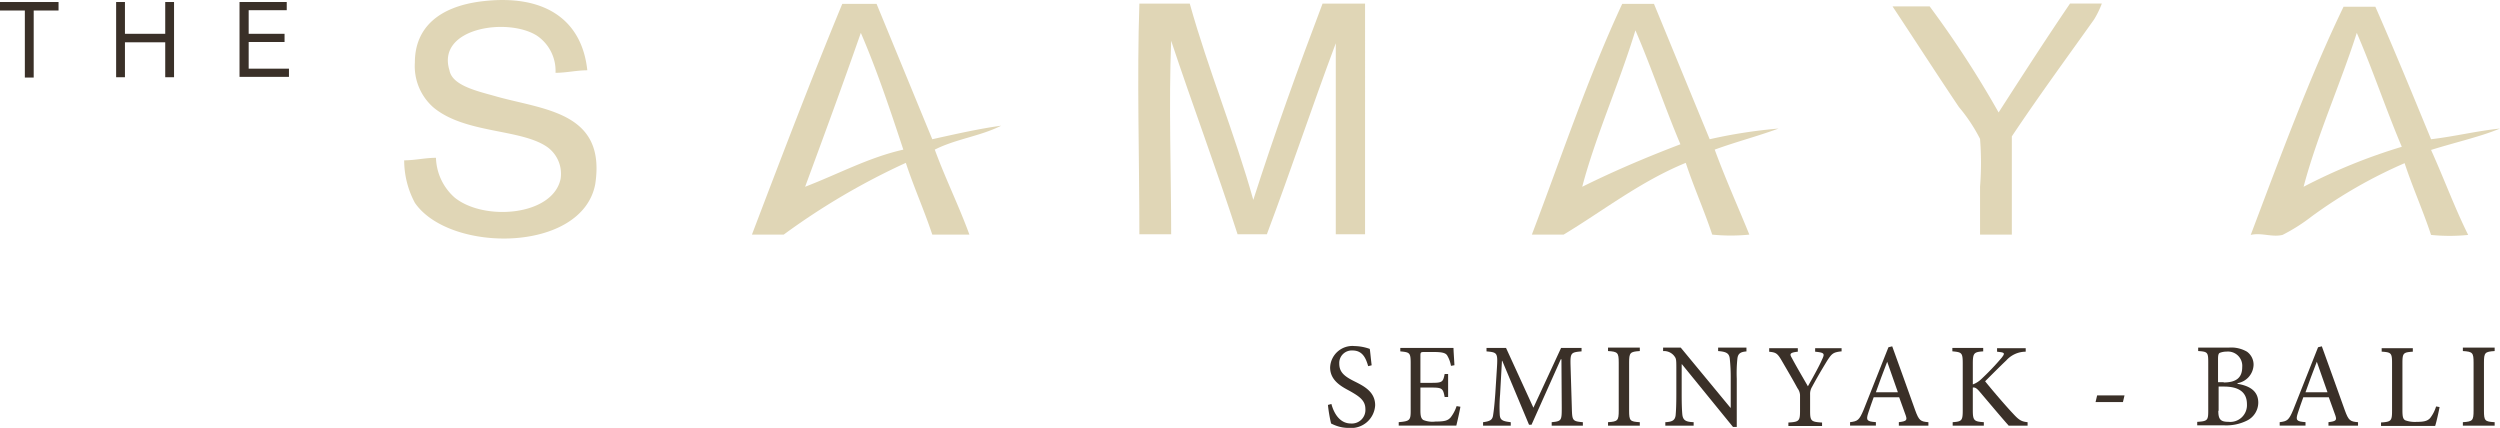 <svg xmlns="http://www.w3.org/2000/svg" viewBox="0 0 191.202 32.722">
  <defs>
    <style>
      .cls-1 {
        fill: #e0d6b6;
      }

      .cls-2 {
        fill: #3a3028;
      }
    </style>
  </defs>
  <g id="Group_910" data-name="Group 910" transform="translate(-71.781 -23.611)">
    <g id="Group_613" data-name="Group 613" transform="translate(243.918 24.126)">
      <g id="Group_46" data-name="Group 46">
        <path id="Path_32" data-name="Path 32" class="cls-1" d="M719.144,15.869c1.011-3.851,2.84-7.92,4.068-11.771,1.228,2.84,2.239,5.874,3.442,8.714a42.958,42.958,0,0,0-7.51,3.057m15.021-4.453c-1.829.193-3.442.6-5.272.818-1.42-3.442-2.84-6.909-4.261-10.134H722.2c-2.648,5.488-4.863,11.554-7.1,17.452.818-.193,1.613.193,2.431,0a13.789,13.789,0,0,0,2.239-1.42,36.772,36.772,0,0,1,7.1-4.068c.6,1.829,1.42,3.659,2.022,5.488a13.965,13.965,0,0,0,2.84,0c-1.011-2.022-1.829-4.261-2.84-6.5,2.022-.626,3.852-1.035,5.272-1.637" transform="translate(-715.1 -2.1)"/>
      </g>
    </g>
    <g id="Group_614" data-name="Group 614" transform="translate(216.525 23.885)">
      <g id="Group_48" data-name="Group 48">
        <path id="Path_33" data-name="Path 33" class="cls-1" d="M609.412,9.429a77.172,77.172,0,0,0-5.272-8.112H601.3c1.613,2.431,3.442,5.272,5.079,7.7a12.722,12.722,0,0,1,1.613,2.431,23.157,23.157,0,0,1,0,3.659v3.659h2.431v-7.51c2.022-3.033,4.261-6.09,6.283-8.931a6.944,6.944,0,0,0,.6-1.228h-2.431c-1.805,2.648-3.635,5.488-5.464,8.329" transform="translate(-601.3 -1.1)"/>
      </g>
    </g>
    <g id="Group_615" data-name="Group 615" transform="translate(188.939 23.909)">
      <g id="Group_50" data-name="Group 50">
        <path id="Path_34" data-name="Path 34" class="cls-1" d="M490.552,15.186c1.011-3.851,2.841-7.92,4.068-11.964,1.228,2.84,2.239,5.874,3.442,8.714-2.648,1.011-5.079,2.046-7.51,3.25m15.021-4.453a38.378,38.378,0,0,0-5.272.818C498.88,8.109,497.46,4.642,496.04,1.2h-2.431c-2.648,5.681-4.67,11.771-6.909,17.645h2.431c3.033-1.829,5.874-4.068,9.34-5.488.6,1.829,1.42,3.659,2.022,5.488a13.966,13.966,0,0,0,2.84,0c-.818-2.022-1.829-4.261-2.648-6.5,1.637-.6,3.25-1.011,4.887-1.613" transform="translate(-486.7 -1.2)"/>
      </g>
    </g>
    <g id="Group_616" data-name="Group 616" transform="translate(158.836 23.885)">
      <g id="Group_52" data-name="Group 52">
        <path id="Path_35" data-name="Path 35" class="cls-1" d="M370.444,16.121C369.024,11.042,367,6.179,365.582,1.1H361.73c-.193,5.681,0,11.771,0,17.645h2.431c0-4.863-.193-9.942,0-14.8,1.613,4.863,3.442,9.725,5.079,14.8h2.239c1.829-4.863,3.442-9.725,5.272-14.612V18.745h2.239V1.1h-3.25c-1.854,4.887-3.683,9.966-5.3,15.021" transform="translate(-361.644 -1.1)"/>
      </g>
    </g>
    <g id="Group_617" data-name="Group 617" transform="translate(129.289 23.909)">
      <g id="Group_54" data-name="Group 54">
        <path id="Path_36" data-name="Path 36" class="cls-1" d="M242.968,15.186c1.42-3.851,2.84-7.7,4.261-11.771,1.228,2.84,2.239,5.874,3.25,8.931-2.648.6-4.887,1.829-7.51,2.84m9.725-3.635c-1.42-3.442-2.84-6.909-4.261-10.351h-2.624c-2.431,5.874-4.67,11.771-6.909,17.645h2.431a53.117,53.117,0,0,1,9.34-5.488c.6,1.829,1.42,3.659,2.022,5.488h2.84c-.818-2.239-1.829-4.261-2.648-6.5,1.613-.818,3.442-1.011,5.079-1.829-1.613.217-3.442.626-5.272,1.035" transform="translate(-238.9 -1.2)"/>
      </g>
    </g>
    <g id="Group_618" data-name="Group 618" transform="translate(102.69 23.612)">
      <g id="Group_56" data-name="Group 56">
        <path id="Path_37" data-name="Path 37" class="cls-1" d="M135.525,7.363c-1.42-.409-3.442-.818-3.659-2.022-1.011-3.25,4.453-4.068,6.692-2.648a3.248,3.248,0,0,1,1.42,2.84c.818,0,1.613-.193,2.431-.193C142,1.49,139.16-.532,134.3.07c-3.25.409-5.079,2.022-5.079,4.67a4.2,4.2,0,0,0,1.42,3.442c2.431,2.022,6.692,1.613,8.714,3.033a2.518,2.518,0,0,1,1.011,2.431c-.6,2.84-5.874,3.25-8.112,1.42a4.22,4.22,0,0,1-1.42-3.033c-.818,0-1.613.193-2.431.193a6.908,6.908,0,0,0,.818,3.25c2.648,3.851,12.782,3.851,13.793-1.42.842-5.488-3.827-5.681-7.486-6.692" transform="translate(-128.4 0.035)"/>
      </g>
    </g>
    <g id="Group_619" data-name="Group 619" transform="translate(173.34 50.075)">
      <path id="Path_38" data-name="Path 38" class="cls-2" d="M424.981,111.441c-.169-.578-.409-1.2-1.2-1.2a.957.957,0,0,0-1.011,1.011c0,.674.433.987,1.155,1.348s1.589.794,1.589,1.829a1.838,1.838,0,0,1-2.022,1.733,2.735,2.735,0,0,1-.891-.144,3.244,3.244,0,0,1-.457-.193,10.666,10.666,0,0,1-.241-1.42l.265-.072c.144.554.554,1.492,1.492,1.492a1.036,1.036,0,0,0,1.107-1.107c0-.674-.505-.987-1.18-1.372-.578-.313-1.517-.77-1.517-1.805a1.707,1.707,0,0,1,1.878-1.637,3.645,3.645,0,0,1,1.155.217c.048.337.072.674.144,1.252Z" transform="translate(-421.9 -109.9)"/>
      <path id="Path_39" data-name="Path 39" class="cls-2" d="M449.118,115c-.048.313-.241,1.155-.313,1.444H444.4v-.265c.842-.072.915-.144.915-.867V111.68c0-.818-.072-.843-.794-.915V110.5h4.068c0,.217.048.843.072,1.324l-.265.048a2.3,2.3,0,0,0-.289-.794c-.12-.193-.385-.265-1.035-.265h-.7c-.289,0-.313.024-.313.289v2.07h.867c.818,0,.867-.072.987-.674h.265v1.757h-.265c-.12-.65-.193-.722-.987-.722h-.867v1.733c0,.433.048.626.217.746a1.856,1.856,0,0,0,.939.12c.7,0,.939-.072,1.155-.313a2.856,2.856,0,0,0,.457-.867Z" transform="translate(-438.984 -110.356)"/>
      <path id="Path_40" data-name="Path 40" class="cls-2" d="M476.448,116.446v-.265c.746-.072.77-.12.77-1.083l-.024-3.731h-.048l-2.239,5.007h-.193l-2.046-4.887h-.024l-.144,2.6a11.174,11.174,0,0,0-.024,1.517c.024.433.241.506.842.578v.265H471.2v-.265c.53-.072.722-.168.77-.554.048-.313.1-.722.168-1.661l.12-1.9c.072-1.18.048-1.228-.794-1.3V110.5h1.492l2.094,4.574,2.118-4.574h1.565v.265c-.794.072-.867.1-.843,1.035l.1,3.3c.024.963.048,1.011.843,1.083v.265Z" transform="translate(-459.333 -110.356)"/>
      <path id="Path_41" data-name="Path 41" class="cls-2" d="M510.9,116.37v-.265c.746-.048.819-.12.819-.891v-3.659c0-.77-.072-.843-.819-.891V110.4h2.431v.265c-.746.048-.818.12-.818.891v3.659c0,.794.072.843.818.891v.265Z" transform="translate(-489.476 -110.28)"/>
      <path id="Path_42" data-name="Path 42" class="cls-2" d="M534.851,110.689c-.505.024-.722.144-.77.554a10.838,10.838,0,0,0-.048,1.541v3.683h-.289l-3.9-4.79h-.024v2.287c0,.843.024,1.276.048,1.541.048.457.265.578.867.6v.265h-2.166v-.265c.53-.024.77-.144.794-.6.024-.289.048-.722.048-1.565v-2.022c0-.674-.024-.7-.193-.915a1,1,0,0,0-.819-.337V110.4h1.348l3.8,4.6h.024v-2.239a13.708,13.708,0,0,0-.072-1.517c-.048-.409-.265-.53-.891-.578V110.4h2.166v.289Z" transform="translate(-502.763 -110.28)"/>
      <path id="Path_43" data-name="Path 43" class="cls-2" d="M567.613,110.841c-.626.072-.722.169-1.083.722-.409.674-.722,1.2-1.156,2a1.034,1.034,0,0,0-.144.578v1.252c0,.77.072.843.915.891v.265h-2.576v-.265c.818-.048.891-.12.891-.891v-1.2a.951.951,0,0,0-.193-.53c-.313-.578-.65-1.155-1.155-2.022-.361-.626-.457-.722-1.011-.77V110.6h2.19v.265c-.65.072-.626.193-.457.481.385.722.843,1.492,1.228,2.166.337-.6.842-1.492,1.083-2.046.217-.457.193-.53-.529-.6V110.6h2.022v.241Z" transform="translate(-528.351 -110.432)"/>
      <path id="Path_44" data-name="Path 44" class="cls-2" d="M591.531,116.066V115.8c.578-.072.65-.144.53-.505s-.313-.843-.505-1.4h-1.95c-.144.409-.289.794-.409,1.18-.192.578-.12.674.578.722v.265H587.8V115.8c.578-.072.7-.144,1.035-.939l1.9-4.79.289-.072c.578,1.565,1.18,3.3,1.757,4.887.289.794.409.867,1.011.915v.265Zm-.891-4.887h0c-.313.794-.6,1.589-.867,2.335h1.685Z" transform="translate(-547.865 -109.976)"/>
      <path id="Path_45" data-name="Path 45" class="cls-2" d="M624.609,116.446c-.7-.794-1.444-1.685-2.263-2.648-.217-.241-.337-.289-.481-.265v1.733c0,.794.1.867.843.915v.265h-2.383v-.265c.7-.048.77-.12.77-.915V111.7c0-.843-.072-.867-.794-.939V110.5h2.359v.265c-.7.048-.794.12-.794.939v1.589a1.869,1.869,0,0,0,.65-.409,19.235,19.235,0,0,0,1.541-1.613c.265-.337.265-.409-.144-.457l-.193-.024v-.265h2.191v.265a2,2,0,0,0-1.492.674c-.337.313-.987.963-1.613,1.589.7.867,1.685,2,2.142,2.479.481.53.674.6,1.107.65v.265Z" transform="translate(-572.542 -110.356)"/>
      <path id="Path_46" data-name="Path 46" class="cls-2" d="M667.894,126.106H665.8l.12-.506h2.094Z" transform="translate(-607.089 -121.821)"/>
      <path id="Path_47" data-name="Path 47" class="cls-2" d="M701.157,113.168c.915.144,1.613.53,1.613,1.444a1.543,1.543,0,0,1-.867,1.372,3.562,3.562,0,0,1-1.781.361H698.1v-.265c.794-.048.843-.12.843-.867v-3.683c0-.77-.048-.818-.77-.867V110.4h2.359a2.394,2.394,0,0,1,1.372.313,1.215,1.215,0,0,1,.505,1.035,1.471,1.471,0,0,1-1.228,1.372v.048Zm-1.035-.1c1.011,0,1.42-.409,1.42-1.18a1.092,1.092,0,0,0-1.2-1.18,1.383,1.383,0,0,0-.53.1c-.072.048-.12.144-.12.457v1.781h.433Zm-.409,2.166c0,.65.169.843.77.843a1.28,1.28,0,0,0,1.42-1.348c0-.939-.65-1.348-1.757-1.348h-.409v1.854Z" transform="translate(-631.614 -110.28)"/>
      <path id="Path_48" data-name="Path 48" class="cls-2" d="M728.031,116.066V115.8c.578-.072.65-.144.53-.505s-.313-.843-.505-1.4h-1.95c-.144.409-.289.794-.409,1.18-.193.578-.12.674.578.722v.265H724.3V115.8c.578-.072.7-.144,1.035-.939l1.9-4.79.289-.072c.578,1.565,1.179,3.3,1.757,4.887.289.794.409.867,1.011.915v.265Zm-.891-4.887h0c-.313.794-.6,1.589-.867,2.335h1.685Z" transform="translate(-651.507 -109.976)"/>
      <path id="Path_49" data-name="Path 49" class="cls-2" d="M760.977,115.1c-.048.289-.24,1.155-.337,1.444H756.5v-.265c.771-.048.843-.12.843-.891v-3.659c0-.77-.072-.818-.794-.867V110.6h2.383v.265c-.722.048-.795.1-.795.867v3.611c0,.506.048.674.217.77a2.138,2.138,0,0,0,.866.12c.506,0,.818-.048,1.035-.289a2.746,2.746,0,0,0,.457-.891Z" transform="translate(-675.956 -110.432)"/>
      <path id="Path_50" data-name="Path 50" class="cls-2" d="M782.5,116.37v-.265c.746-.048.819-.12.819-.891v-3.659c0-.77-.072-.843-.819-.891V110.4h2.431v.265c-.746.048-.818.12-.818.891v3.659c0,.794.072.843.818.891v.265Z" transform="translate(-695.697 -110.28)"/>
    </g>
    <g id="Group_620" data-name="Group 620" transform="translate(71.781 23.765)">
      <path id="Path_51" data-name="Path 51" class="cls-2" d="M4.477,1.25h-1.9V6.377H1.9V1.25H0V.6H4.477Z" transform="translate(0 -0.6)"/>
      <path id="Path_52" data-name="Path 52" class="cls-2" d="M36.9.6h.674V3.031h3.081V.6h.674V6.353h-.674V3.681H37.574V6.353H36.9Z" transform="translate(-28.018 -0.6)"/>
      <path id="Path_53" data-name="Path 53" class="cls-2" d="M76.1.6h3.611v.626H76.8V3.031h2.744v.626H76.8V5.7h3.081v.626H76.1Z" transform="translate(-57.781 -0.6)"/>
    </g>
  </g>
</svg>
